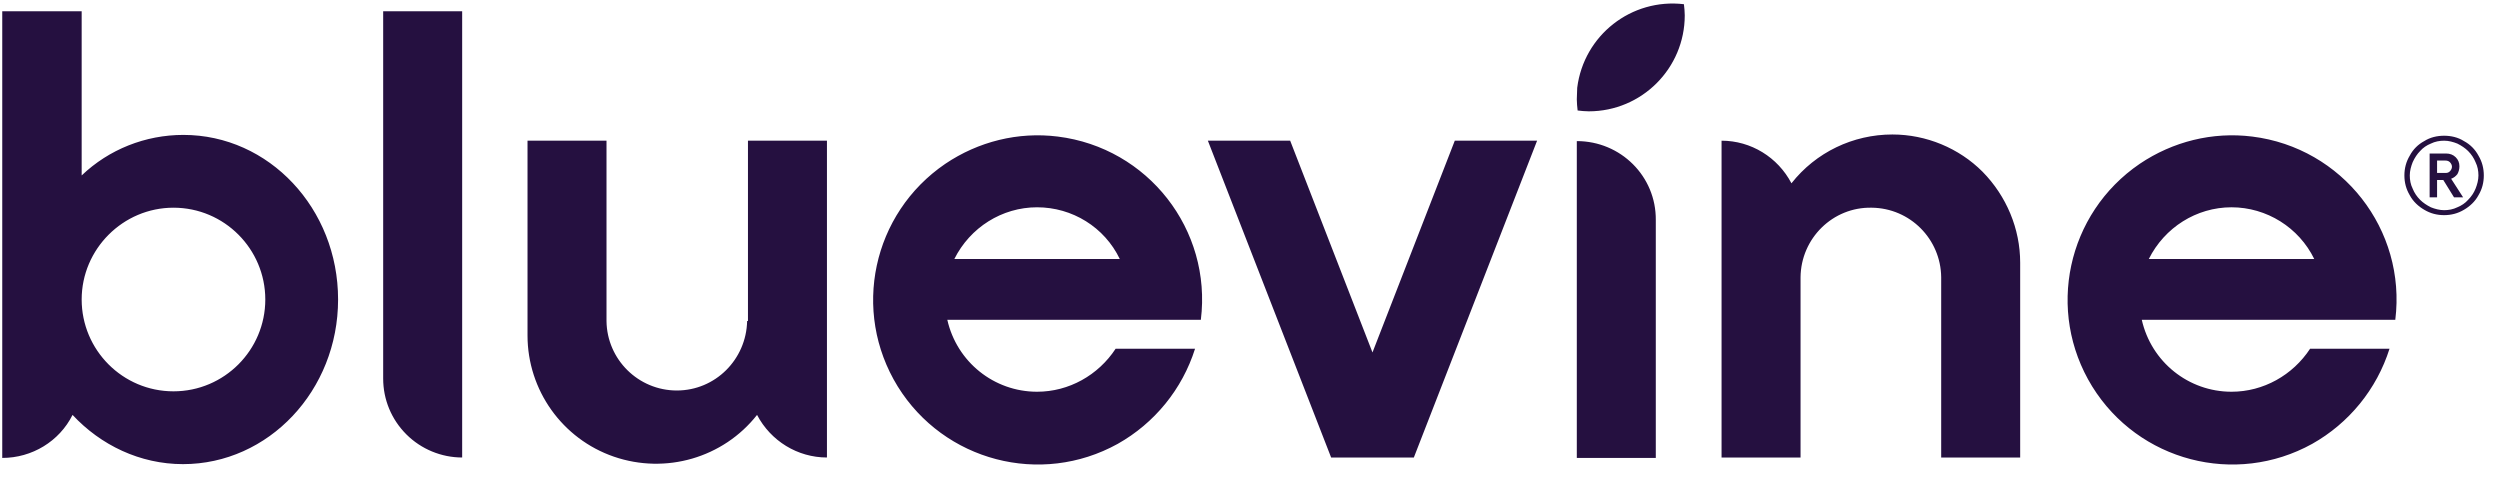 <svg xmlns="http://www.w3.org/2000/svg" width="141" height="27" viewBox="0 0 141 27" fill="none"><path d="M10.344 7.609C8.198 7.609 6.145 8.425 4.606 9.895V0.634H0.127V25.827C1.806 25.827 3.346 24.893 4.092 23.401C5.679 25.104 7.895 26.177 10.321 26.177C15.149 26.177 19.068 22.024 19.068 16.892C19.068 11.761 15.173 7.609 10.344 7.609ZM9.784 22.071C6.915 22.071 4.606 19.738 4.606 16.892C4.606 14.047 6.938 11.714 9.784 11.714C12.653 11.714 14.963 14.047 14.963 16.892C14.963 19.738 12.653 22.071 9.784 22.071ZM21.611 21.348C21.611 22.538 22.077 23.657 22.917 24.497C23.757 25.337 24.9 25.803 26.066 25.803V0.634H21.611V21.348ZM88.932 7.958V25.827H93.387V12.414C93.41 9.941 91.404 7.958 88.932 7.958ZM58.49 22.094C56.064 22.094 53.965 20.415 53.428 18.035H67.728C68.358 12.95 64.742 8.332 59.657 7.702C57.417 7.422 55.178 7.982 53.312 9.241C49.206 12.041 48.017 17.546 50.629 21.791C53.242 26.013 58.7 27.436 63.039 25.034C65.115 23.867 66.678 21.954 67.401 19.668H62.922C61.943 21.161 60.286 22.094 58.49 22.094ZM58.49 11.691C60.473 11.691 62.293 12.81 63.156 14.607H53.825C54.712 12.834 56.508 11.691 58.49 11.691ZM125.858 22.094C123.432 22.094 121.333 20.415 120.796 18.035H135.095C135.725 12.95 132.109 8.332 127.024 7.702C124.785 7.422 122.546 7.982 120.679 9.241C116.574 12.041 115.384 17.546 117.997 21.791C120.609 26.013 126.068 27.436 130.407 25.034C132.483 23.867 134.046 21.954 134.769 19.668H130.29C129.31 21.161 127.654 22.094 125.858 22.094ZM125.858 11.691C127.841 11.691 129.66 12.834 130.523 14.607H121.193C122.079 12.834 123.875 11.691 125.858 11.691ZM77.408 19.878L72.766 7.935H68.124L75.076 25.803H79.741L86.692 7.935H82.05L77.408 19.878ZM42.138 18.105C42.092 20.275 40.342 22.024 38.173 22.024C36.003 22.024 34.231 20.275 34.207 18.105V7.935H29.752V18.922C29.752 22.001 31.711 24.754 34.627 25.757C37.543 26.76 40.785 25.827 42.698 23.401C43.468 24.87 44.984 25.803 46.64 25.803V7.935H42.185V18.105H42.138ZM106.73 7.585C104.514 7.585 102.415 8.588 101.038 10.338C100.269 8.868 98.752 7.935 97.096 7.935V25.803H101.551V15.633C101.575 13.44 103.371 11.667 105.564 11.714C107.733 11.737 109.459 13.487 109.483 15.633V25.803H113.938V14.816C113.938 12.904 113.168 11.061 111.815 9.685C110.486 8.355 108.643 7.585 106.73 7.585ZM88.932 5.602C88.932 5.812 88.955 6.022 88.978 6.232C89.188 6.256 89.398 6.279 89.608 6.279C92.594 6.279 95.02 3.853 95.02 0.867C95.02 0.657 94.997 0.447 94.973 0.237C92.011 -0.113 89.328 1.987 88.955 4.949C88.955 5.159 88.932 5.369 88.932 5.602ZM137.848 7.655C138.244 7.655 138.641 7.748 138.968 7.958C139.317 8.145 139.597 8.425 139.784 8.775C139.994 9.125 140.087 9.498 140.087 9.895C140.087 10.291 139.994 10.664 139.784 11.014C139.597 11.364 139.294 11.644 138.968 11.831C138.618 12.041 138.244 12.134 137.848 12.134C137.451 12.134 137.078 12.041 136.728 11.831C136.402 11.644 136.098 11.364 135.912 11.014C135.702 10.664 135.608 10.291 135.608 9.895C135.608 9.498 135.702 9.125 135.912 8.775C136.098 8.425 136.378 8.145 136.728 7.958C137.055 7.748 137.451 7.655 137.848 7.655ZM137.101 11.691C137.335 11.784 137.591 11.854 137.848 11.854C138.104 11.854 138.361 11.807 138.594 11.691C138.828 11.597 139.038 11.457 139.201 11.271C139.387 11.084 139.527 10.874 139.621 10.641C139.714 10.408 139.784 10.151 139.784 9.895C139.784 9.638 139.737 9.381 139.621 9.148C139.527 8.915 139.387 8.705 139.201 8.518C139.038 8.355 138.828 8.215 138.594 8.098C138.361 8.005 138.104 7.935 137.848 7.935C137.591 7.935 137.335 7.982 137.101 8.098C136.868 8.192 136.658 8.332 136.495 8.518C136.332 8.682 136.192 8.891 136.075 9.148C135.982 9.381 135.912 9.638 135.912 9.895C135.912 10.151 135.958 10.408 136.075 10.641C136.168 10.874 136.308 11.084 136.495 11.271C136.658 11.434 136.868 11.574 137.101 11.691ZM138.711 9.381C138.711 9.545 138.664 9.708 138.594 9.825C138.501 9.941 138.384 10.034 138.244 10.081L138.921 11.131H138.408L137.801 10.151H137.451V11.131H137.031V8.658H137.964C138.174 8.658 138.361 8.728 138.501 8.868C138.641 9.008 138.711 9.171 138.711 9.381ZM137.451 9.055V9.755H137.918C138.034 9.755 138.104 9.731 138.174 9.661C138.244 9.591 138.291 9.498 138.291 9.405C138.291 9.311 138.244 9.218 138.174 9.148C138.104 9.078 138.011 9.055 137.918 9.055H137.451Z" fill="#251040"></path></svg>